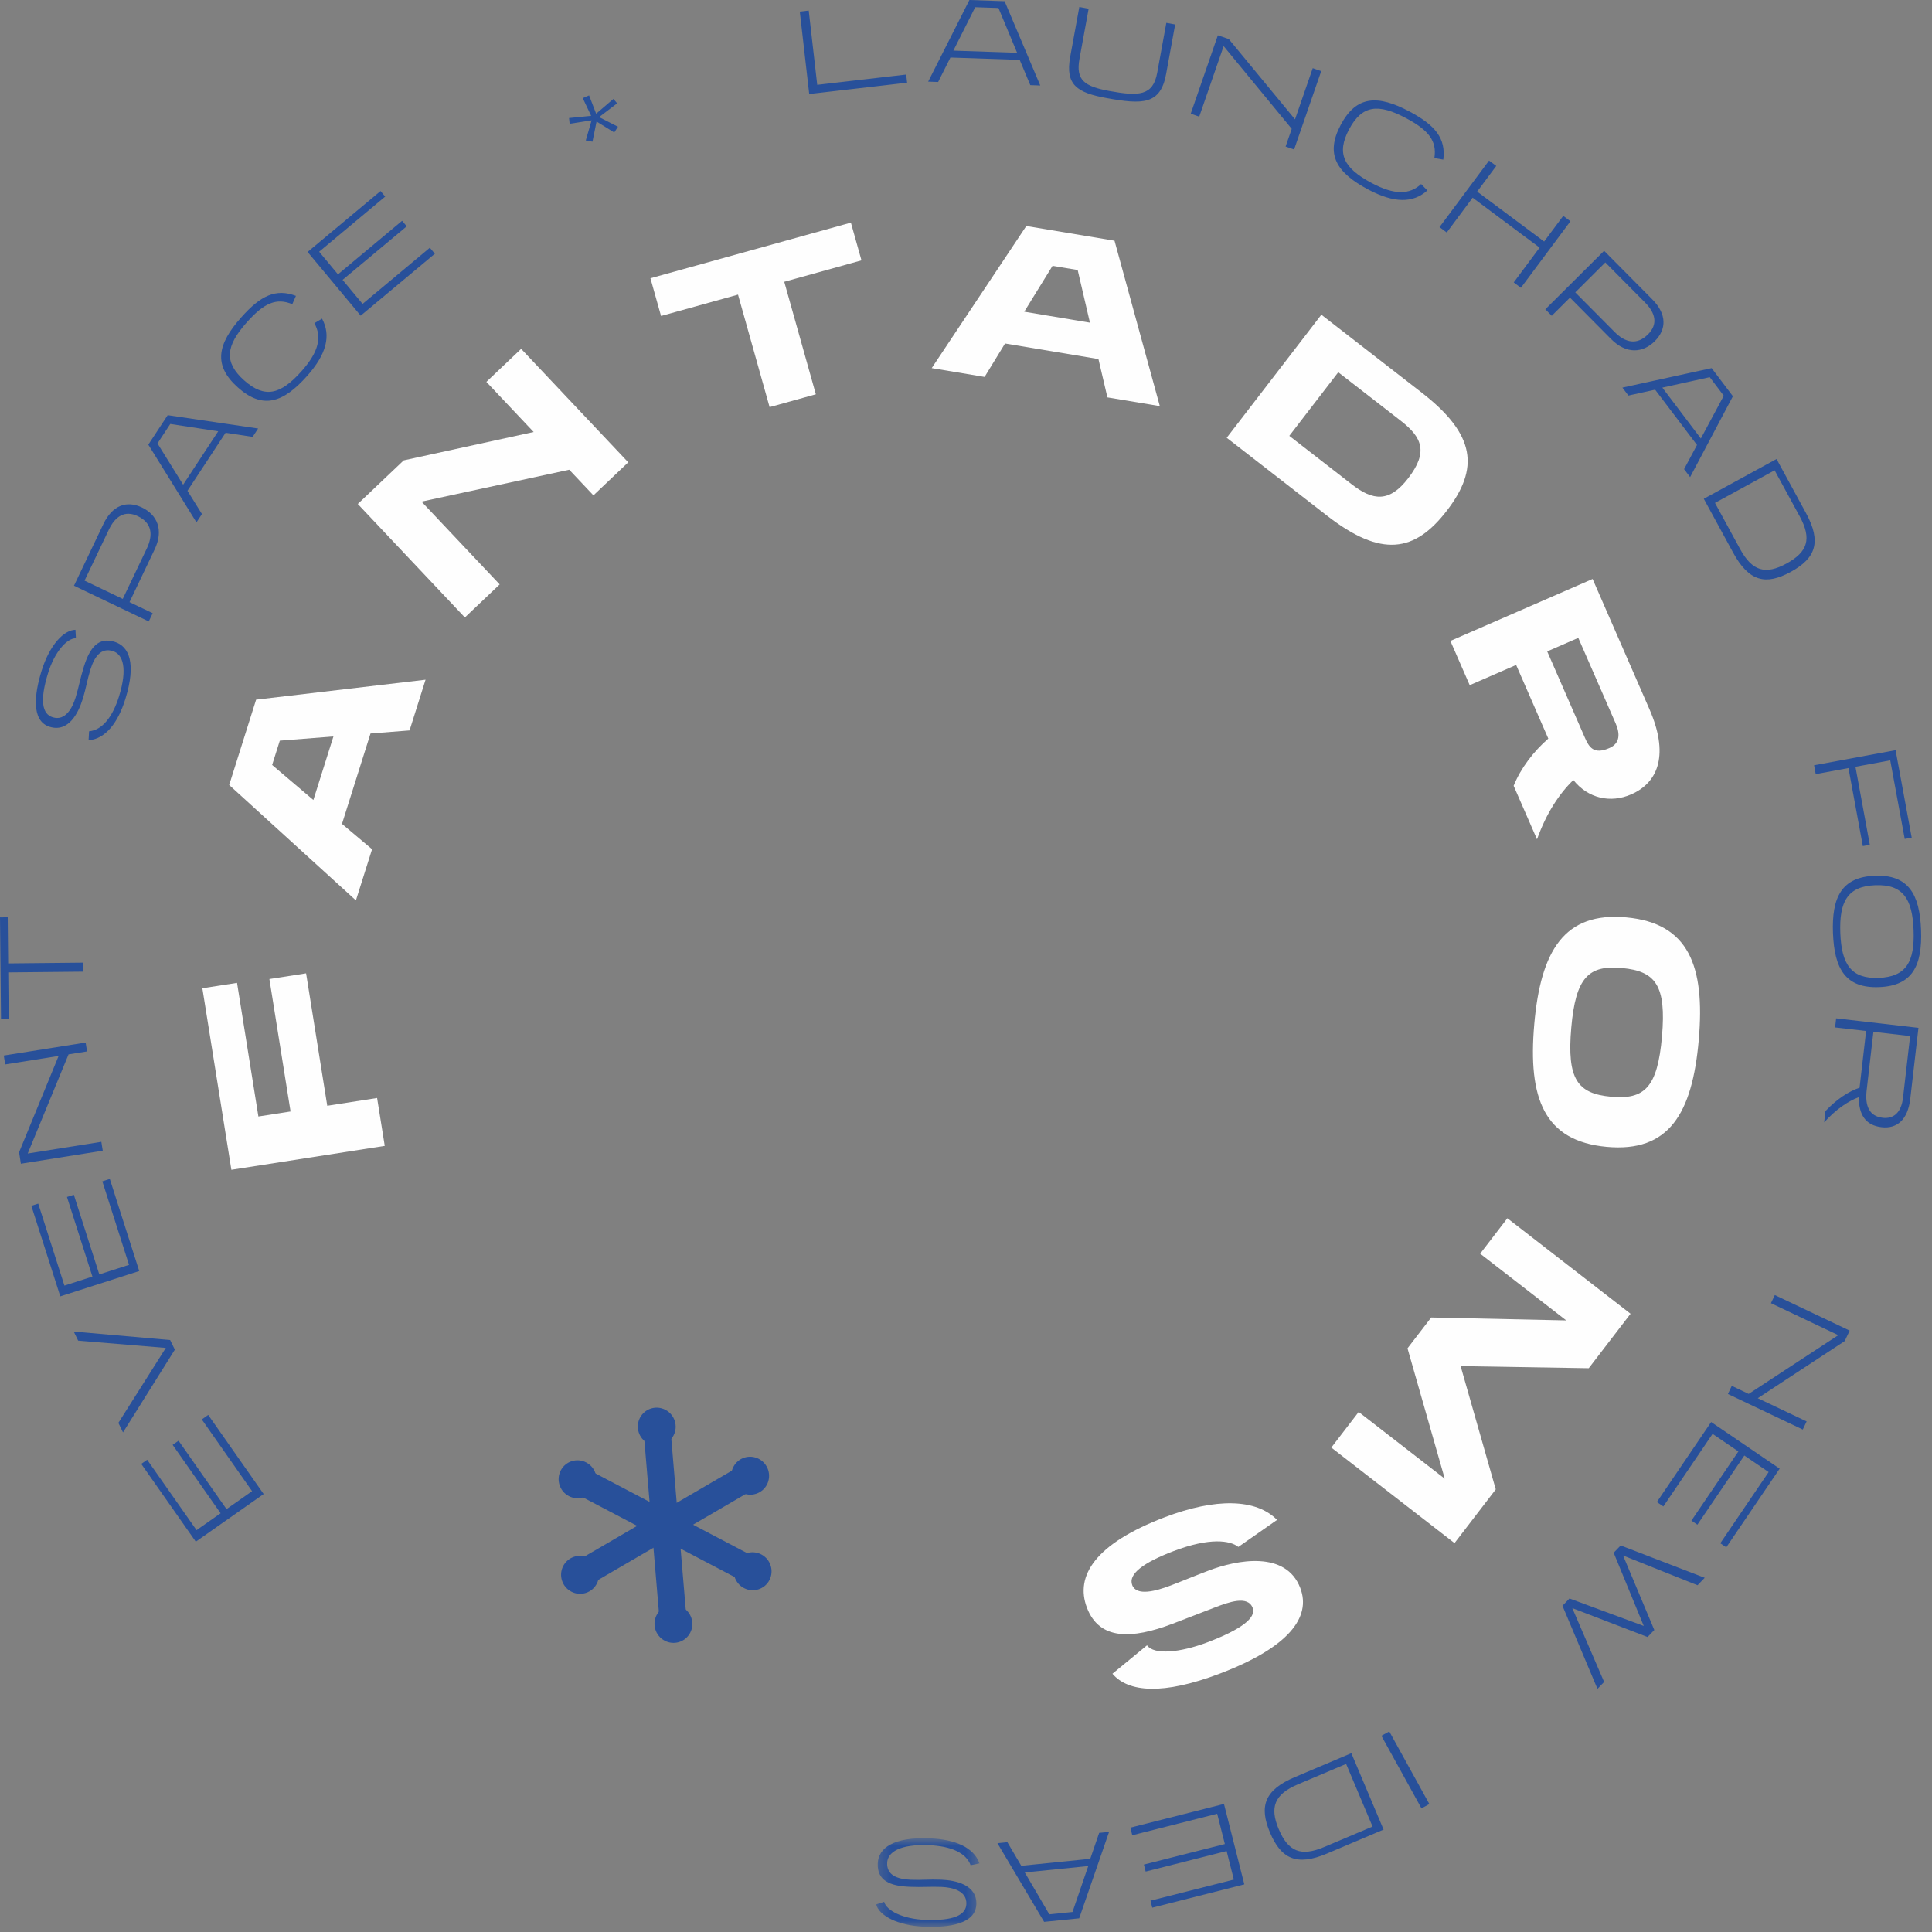 <svg xmlns="http://www.w3.org/2000/svg" xmlns:xlink="http://www.w3.org/1999/xlink" width="155" height="155" viewBox="0 0 155 155">
    <rect x="0" y="0" width="155" height="155" fill="#808080" stroke="none"/>
    <defs>
        <path id="5t51upfxla" d="M0.29 0.887L8.579 0.887 8.579 8 0.29 8z"/>
    </defs>
    <g fill="none" fill-rule="evenodd">
        <path fill="#FEFEFE" d="M26.255 89.713L30.254 89.09 30.868 92.931 18.563 94.849 16.235 80.285 19.017 79.853 20.73 90.573 23.311 90.171 21.613 79.546 24.557 79.088zM22.448 60.422l-.615 1.95 3.308 2.81 1.609-5.098-4.302.337zm10.41-.822l-3.133.247-2.288 7.252 2.413 2.033-1.296 4.105-10.167-9.258 2.16-6.847 13.594-1.6-1.283 4.068zM47.61 40.742L45.669 38.685 33.818 41.243 40.087 47.886 37.296 50.537 28.705 41.433 32.39 37.934 42.814 35.659 39.02 31.638 41.811 28.988 50.402 38.091zM61.744 33.663L59.21 24.637 53.034 26.351 52.183 23.324 68.264 18.861 69.114 21.889 62.919 23.607 65.453 32.634zM86.46 22.664l-2.017-.336-2.27 3.68 5.27.879-.983-4.223zm2.386 10.218l-.72-3.075-7.494-1.25-1.641 2.683-4.242-.707 7.589-11.4 7.078 1.18 3.634 13.269-4.204-.7z" transform="translate(0 -1)"/>
        <g>
            <path fill="#FEFEFE" d="M108.451 39.271c1.711 1.329 3.023 1.463 4.527-.491 1.626-2.114 1.11-3.284-.6-4.613l-5.013-3.89-3.926 5.103 5.012 3.891zm-10.035-3.737l7.594-9.873 8.052 6.252c4.355 3.379 4.611 6.093 2.02 9.462-2.58 3.354-5.258 3.792-9.613.411l-8.053-6.252zM126.623 51.587l-2.494 1.086 3.006 6.885c.342.781.703 1.425 1.984.868.876-.382.851-1.173.503-1.973l-2.999-6.866zm-5.187 11.868c.578-1.433 1.617-2.773 2.78-3.786l-2.58-5.909-3.725 1.622-1.55-3.55 11.41-4.97 4.562 10.453c1.534 3.513.805 5.837-1.47 6.83-1.652.717-3.443.337-4.635-1.152-1.13 1.084-2.178 2.682-2.917 4.757l-1.875-4.295zM133.338 83.555c.355-4.08-.506-5.229-3.201-5.479-2.677-.25-3.724.721-4.079 4.802-.358 4.121.503 5.27 3.18 5.52 2.696.25 3.742-.722 4.1-4.843m-10.25-.952c.517-5.93 2.415-9.054 7.401-8.589 4.988.463 6.316 3.887 5.8 9.816-.516 5.951-2.413 9.054-7.4 8.59-4.988-.464-6.319-3.868-5.8-9.817M109.004 113.69L115.909 119.044 112.921 108.586 114.822 106.111 125.656 106.345 118.751 100.992 120.933 98.149 130.816 105.812 127.462 110.182 117.183 110.013 120.002 119.9 116.694 124.211 106.809 116.548zM92.023 132.412c.57.792 2.658.59 4.87-.25 2.645-1.007 3.914-1.944 3.604-2.757-.39-1.017-1.926-.453-3.023-.035-.918.348-1.54.604-3.393 1.31-3.292 1.252-5.881 1.326-6.878-1.283-.977-2.555.672-5.141 6.248-7.263 4.084-1.553 7.32-1.497 9.005.215l-3.106 2.17c-.653-.522-2.275-.776-5.19.332-2.446.93-3.661 1.848-3.324 2.73.343.897 1.877.492 3.083.033.953-.362 1.75-.705 3.062-1.203 2.25-.856 6.182-1.62 7.337 1.402.898 2.35-.938 4.77-6.442 6.864-4.57 1.738-7.355 1.51-8.628.016l2.775-2.281z" transform="translate(0 -1) translate(0 .588)"/>
            <path fill="#28509A" d="M60.88 125.508L59.884 127.432 45.837 120.053 46.833 118.129z" transform="translate(0 -1) translate(0 .588)"/>
            <path fill="#28509A" d="M55.106 130.607L52.949 130.779 51.61 114.954 53.768 114.782z" transform="translate(0 -1) translate(0 .588)"/>
            <path fill="#28509A" d="M60.731 119.745L47.08 127.697 45.985 125.817 59.637 117.865zM47.033 117.743c.745.39 1.035 1.312.649 2.057-.385.744-1.301 1.03-2.045.64-.745-.391-1.035-1.311-.65-2.056.386-.745 1.302-1.032 2.046-.641M61.08 125.12c.744.393 1.035 1.313.65 2.059-.386.744-1.302 1.03-2.046.639-.745-.39-1.036-1.31-.65-2.055.386-.746 1.302-1.033 2.046-.642M53.387 113.52c.744.391 1.035 1.312.65 2.056-.386.745-1.302 1.032-2.046.64-.745-.39-1.036-1.31-.65-2.055.386-.745 1.302-1.033 2.046-.64" transform="translate(0 -1) translate(0 .588)"/>
            <path fill="#28509A" d="M47.231 125.408c.744.392 1.035 1.312.65 2.057-.386.745-1.302 1.03-2.047.64-.744-.39-1.035-1.311-.649-2.055.386-.746 1.301-1.033 2.046-.642M54.726 129.345c.744.391 1.035 1.312.649 2.056-.385.745-1.301 1.032-2.045.64-.745-.39-1.036-1.31-.65-2.055.386-.745 1.302-1.033 2.046-.64M60.882 117.456c.744.392 1.035 1.312.65 2.058-.386.744-1.302 1.03-2.047.639-.744-.39-1.035-1.311-.649-2.055.386-.746 1.302-1.033 2.046-.642M21.153 120.275L15.708 124.097 11.332 117.858 11.807 117.525 15.768 123.173 17.698 121.818 13.851 116.331 14.325 115.998 18.173 121.485 20.224 120.045 16.189 114.29 16.703 113.928zM14.027 108.693L9.869 115.332 9.496 114.568 13.302 108.553 6.27 107.969 5.914 107.24 13.649 107.921zM11.17 102.383L4.837 104.416 2.515 97.152 3.067 96.975 5.169 103.552 7.414 102.83 5.372 96.443 5.924 96.265 7.966 102.654 10.351 101.888 8.21 95.189 8.809 94.995zM6.983 84.766L5.499 85.002 2.223 92.956 8.13 92.018 8.243 92.731 1.676 93.775 1.531 92.856 4.703 85.128.416 85.809.303 85.096 6.87 84.053zM6.692 78.365L.662 78.426.698 82.126.08 82.132 0 74.011.619 74.004.655 77.704 6.685 77.643zM6.09 51.614c-.74-.001-1.715 1.125-2.228 2.779-.703 2.26-.462 3.308.364 3.564 1.021.317 1.58-.753 1.838-1.585.266-.86.351-1.466.662-2.467.47-1.513 1.15-2.41 2.471-2 1.165.36 1.746 1.733.863 4.578-.596 1.919-1.591 3.205-2.954 3.32l.04-.722c1.036-.092 1.878-1.116 2.404-2.808.697-2.25.316-3.373-.5-3.626-.939-.292-1.472.434-1.8 1.492-.247.794-.333 1.44-.62 2.367-.332 1.068-1.114 2.69-2.643 2.216-1.5-.465-1.227-2.64-.651-4.492.647-2.09 1.8-3.285 2.717-3.291l.037.675zM9.848 48.461l1.925-4.036c.524-1.1.425-2.057-.718-2.603-1.037-.496-1.808.002-2.327 1.092l-1.946 4.081 3.066 1.466zm.541.258l1.86.888-.315.663-6-2.868 2.36-4.948c.724-1.517 1.88-1.908 3.093-1.329 1.214.58 1.77 1.79 1.016 3.37l-2.014 4.224zM13.66 34.426l-1.026 1.562 2.058 3.31 2.814-4.283-3.846-.589zm6.61 1.035l-2.172-.328-3.058 4.653 1.162 1.865-.44.67-3.863-6.236 1.554-2.364 7.256 1.07-.44.67zM25.836 25.976c.73 1.353.372 2.834-1.199 4.601-1.919 2.158-3.557 2.7-5.552.921-1.996-1.778-1.649-3.469.271-5.626 1.563-1.76 2.781-2.33 4.384-1.723l-.29.667c-1.279-.529-2.267-.098-3.647 1.454-1.683 1.892-1.863 3.188-.213 4.66 1.651 1.47 2.924 1.147 4.607-.745 1.4-1.574 1.63-2.748 1.024-3.843l.615-.366zM28.937 25.738L24.679 20.626 30.532 15.739 30.903 16.184 25.604 20.608 27.114 22.422 32.261 18.125 32.632 18.569 27.485 22.867 29.089 24.793 34.486 20.287 34.889 20.769zM49.28 11.038L47.861 10.162 47.533 11.779 46.995 11.679 47.464 10.065 45.7 10.342 45.653 9.881 47.428 9.705 46.753 8.284 47.262 8.065 47.827 9.534 49.212 8.349 49.514 8.701 48.063 9.807 49.577 10.578zM64.922 7.953L64.165 1.341 64.882 1.259 65.564 7.216 72.702 6.391 72.776 7.045zM80.104 1.053L78.238.99l-1.751 3.482 5.114.175-1.497-3.593zm2.554 6.187l-.85-2.026-5.558-.189-.986 1.964-.8-.028 3.31-6.549 2.823.097 2.86 6.76-.8-.029zM93.572 2.245l.709.13-.727 3.975c-.45 2.468-1.895 2.455-4.773 1.929-2.382-.433-3.333-1.057-2.92-3.321l.73-3.986.749.136-.735 4.016c-.313 1.712.388 2.22 2.41 2.589 2.334.426 3.485.394 3.823-1.452l.734-4.016zM103.141 12.168L103.633 10.748 98.169 4.111 96.211 9.768 95.53 9.531 97.706 3.243 98.584 3.546 103.897 9.986 105.318 5.88 105.999 6.115 103.823 12.405zM114.514 15.69c-1.141 1.03-2.664 1.034-4.75-.076-2.545-1.356-3.457-2.82-2.202-5.183s2.978-2.426 5.525-1.07c2.076 1.105 2.918 2.155 2.707 3.858l-.717-.125c.212-1.368-.44-2.228-2.271-3.203-2.233-1.19-3.534-1.057-4.572.897-1.038 1.954-.425 3.116 1.808 4.305 1.858.989 3.052.933 3.972.086l.5.512zM121.442 23.07L123.519 20.278 118.147 16.272 116.069 19.064 115.49 18.633 119.463 13.294 120.043 13.725 118.51 15.783 123.882 19.789 125.415 17.731 125.993 18.162 122.019 23.501zM126.38 23.868l3.148 3.17c.856.865 1.79 1.093 2.688.199.814-.812.606-1.706-.244-2.562l-3.181-3.207-2.41 2.4zm-.424.423l-1.463 1.456-.515-.52 4.716-4.694 3.857 3.887c1.184 1.193 1.163 2.414.208 3.364-.954.95-2.277 1.067-3.51-.174l-3.293-3.32zM138.295 32.162l-1.127-1.49-3.802.838 3.089 4.084 1.84-3.432zm-3.184 5.89l1.035-1.94-3.358-4.436-2.144.47-.483-.636 7.16-1.564 1.706 2.256-3.433 6.488-.483-.637zM139.604 44.458c.979 1.797 2.059 2.074 3.723 1.165 1.707-.933 2.04-1.983 1.062-3.78l-2.015-3.698-4.785 2.614 2.015 3.699zm-2.912-4.03l5.836-3.19 2.36 4.33c1.273 2.337.773 3.636-1.22 4.724-1.982 1.082-3.343.802-4.616-1.532l-2.36-4.332zM148.298 62.033L145.671 62.518 145.54 61.808 152.079 60.597 153.372 67.616 152.812 67.719 151.65 61.413 148.859 61.929 150.011 68.186 149.451 68.291zM153.523 75.035c-.096-2.531-.867-3.69-3.075-3.604-2.208.085-2.899 1.299-2.803 3.83.095 2.53.877 3.689 3.085 3.604 2.208-.085 2.89-1.3 2.793-3.83m-6.467.249c-.11-2.887.694-4.512 3.363-4.614 2.67-.103 3.593 1.456 3.703 4.342.11 2.887-.695 4.492-3.365 4.594-2.669.103-3.592-1.436-3.7-4.322M153.245 83.533l-2.946-.34-.543 4.707c-.139 1.208.197 2.065 1.29 2.19.897.103 1.494-.446 1.628-1.605l.571-4.952zm-6.793 6.018c.901-.953 1.862-1.58 2.737-1.875l.525-4.55-2.488-.286.084-.728 6.604.762-.656 5.688c-.197 1.7-1.08 2.424-2.3 2.283-1.327-.152-1.835-1.056-1.827-2.41-.867.319-1.843.983-2.783 2.02l.104-.904zM138.936 111.597L140.293 112.243 147.483 107.53 142.08 104.964 142.39 104.312 148.395 107.164 147.997 108.004 141.021 112.587 144.942 114.45 144.633 115.102 138.627 112.249zM137.282 114.499L142.779 118.239 138.495 124.55 138.016 124.224 141.894 118.511 139.945 117.185 136.178 122.734 135.699 122.408 139.466 116.859 137.396 115.45 133.446 121.27 132.926 120.916zM125.916 128.655L131.874 130.858 129.461 124.984 130.024 124.401 136.768 126.994 136.19 127.592 130.216 125.207 132.721 131.183 132.178 131.745 126.142 129.426 128.695 135.351 128.16 135.905 125.353 129.239zM111.459 139.321L114.674 145.146 114.043 145.496 110.827 139.67zM104.12 143.57c-1.885.797-2.269 1.846-1.53 3.593.756 1.793 1.766 2.228 3.65 1.43l3.877-1.64-2.12-5.025-3.878 1.642zm4.296-2.503l2.587 6.13-4.54 1.923c-2.449 1.036-3.69.409-4.573-1.683-.879-2.083-.464-3.411 1.984-4.447l4.542-1.923zM98.197 145.139L99.829 151.592 92.443 153.463 92.301 152.9 98.988 151.207 98.409 148.919 91.914 150.564 91.772 150.002 98.267 148.357 97.652 145.926 90.841 147.651 90.686 147.041zM84.184 153.995l1.86-.187 1.265-3.687-5.093.516 1.968 3.358zm-3.366-5.787l1.115 1.894 5.537-.561.714-2.08.796-.08-2.399 6.935-2.813.284-3.747-6.311.797-.081z" transform="translate(0 -1) translate(0 .588)"/>
            <g transform="translate(0 -1) translate(0 .588) translate(70 147)">
                <mask id="bxk0ybn3fb" fill="#fff">
                    <use xlink:href="#5t51upfxla"/>
                </mask>
                <path fill="#28509A" d="M.932 5.99c.187.718 1.524 1.375 3.25 1.447 2.36.1 3.312-.402 3.349-1.266.045-1.072-1.13-1.338-2-1.374-.897-.038-1.504.035-2.55-.01C1.4 4.722.36 4.294.42 2.908.473 1.69 1.649.775 4.62.9c2.004.085 3.5.719 3.959 2.008l-.708.147c-.354-.98-1.557-1.532-3.324-1.606-2.35-.1-3.336.558-3.373 1.413-.042.984.795 1.313 1.9 1.359.83.036 1.476-.045 2.443-.005 1.116.047 2.88.387 2.813 1.989-.067 1.573-2.235 1.865-4.17 1.784C1.978 7.896.53 7.086.29 6.2l.642-.21z" mask="url(#bxk0ybn3fb)"/>
            </g>
        </g>
    </g>
</svg>
